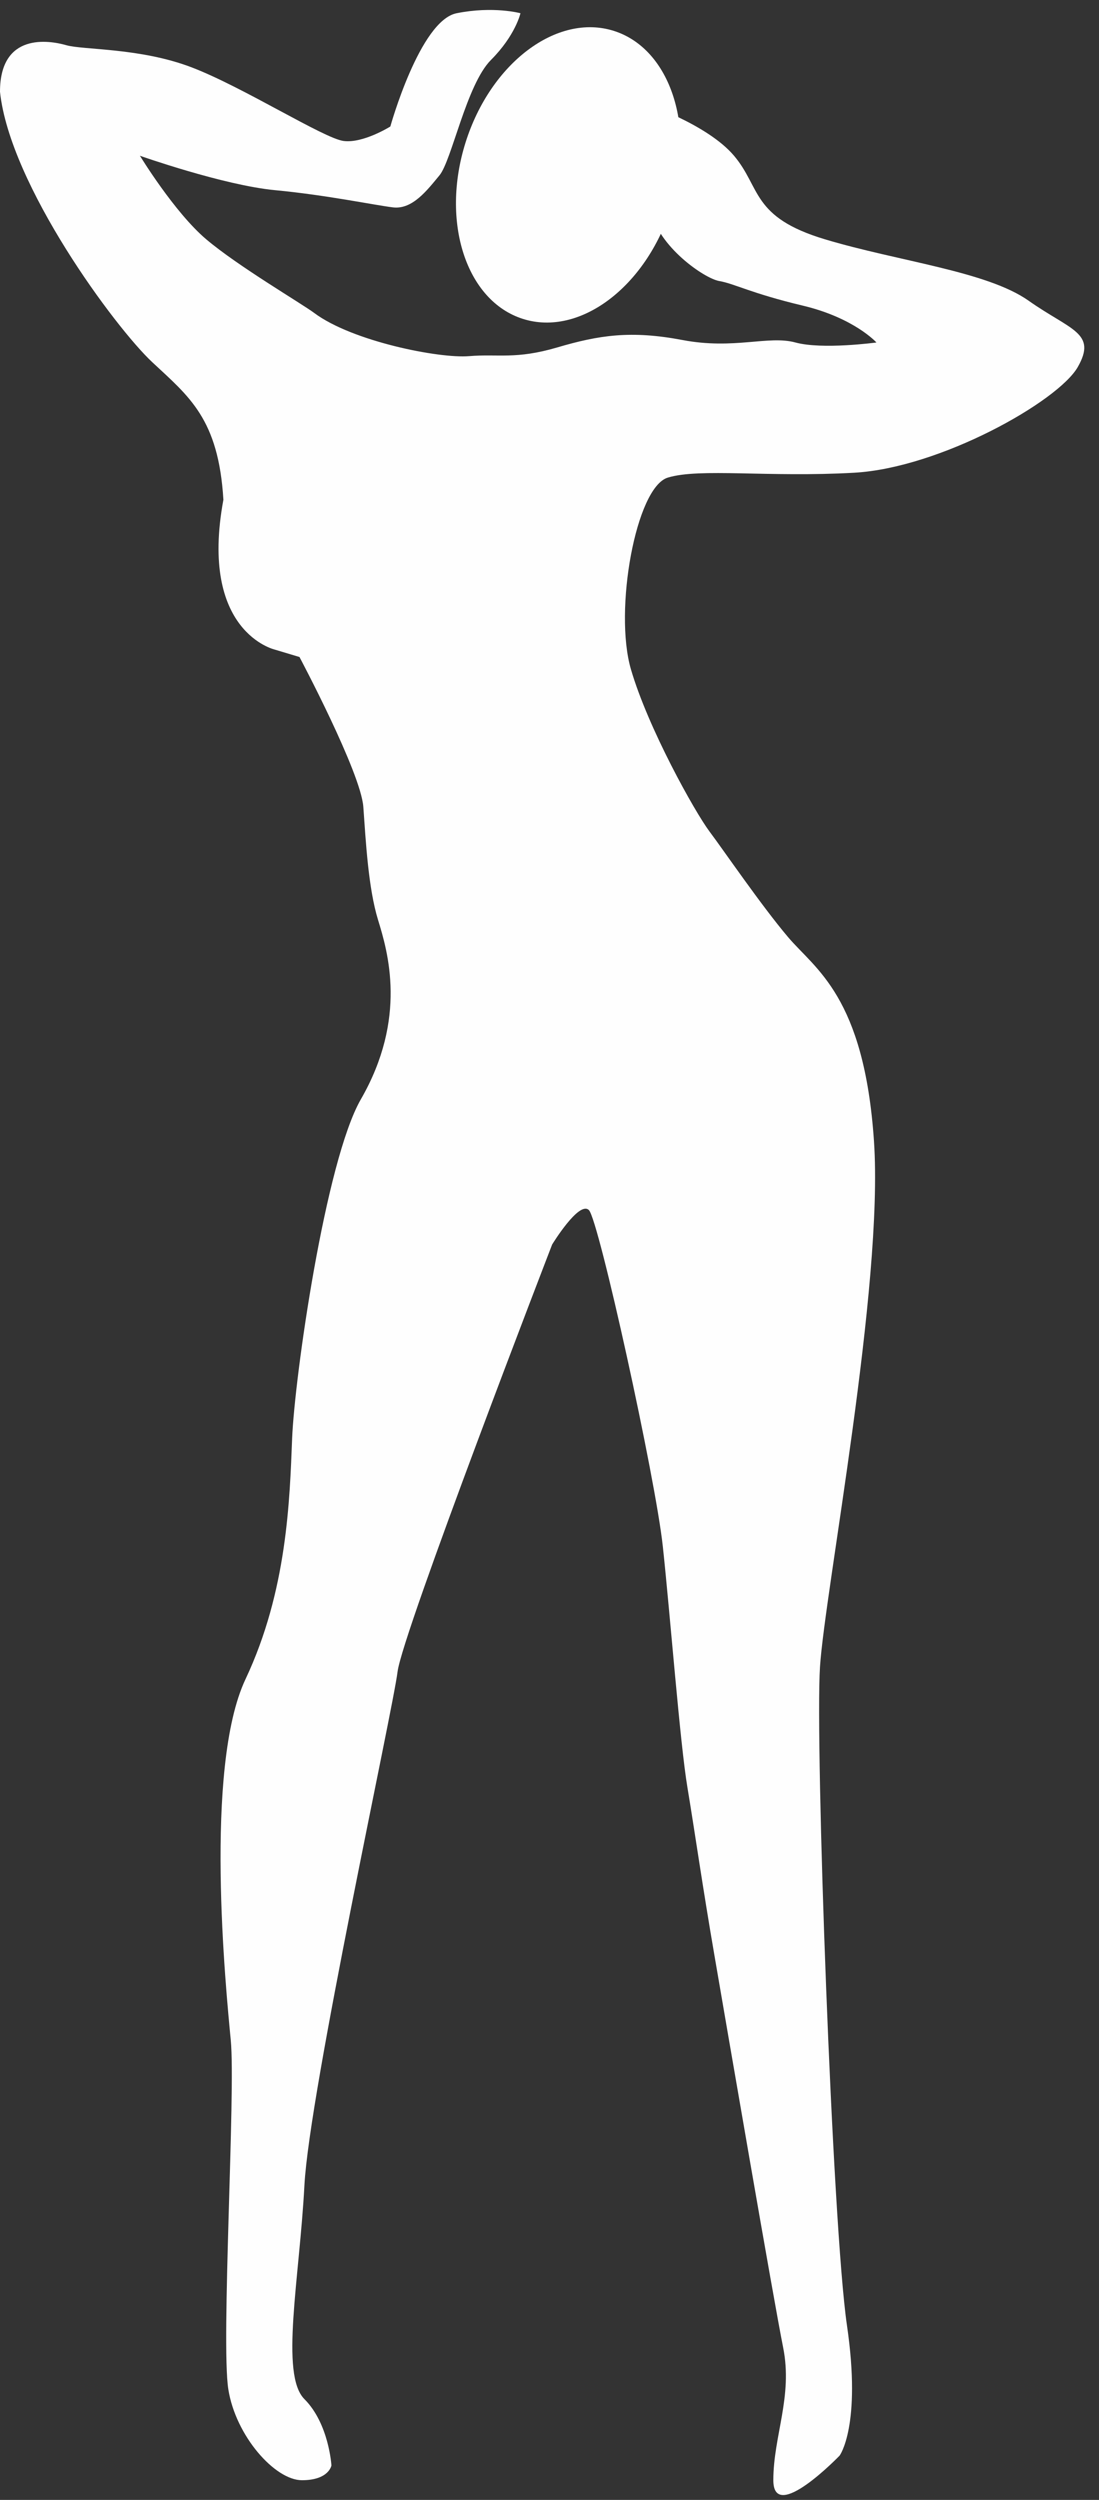 <?xml version="1.0" encoding="UTF-8" standalone="no"?>
<svg width="33px" height="75px" viewBox="0 0 33 75" version="1.1" xmlns="http://www.w3.org/2000/svg" xmlns:xlink="http://www.w3.org/1999/xlink">
    <rect x="0" y="0" width="33" height="75" fill="#333333" stroke="none"/>
    <!-- Generator: Sketch 43.2 (39069) - http://www.bohemiancoding.com/sketch -->
    <title>Icon-sexy-style</title>
    <desc>Created with Sketch.</desc>
    <defs></defs>
    <g id="Gráficos" stroke="none" stroke-width="1" fill="none" fill-rule="evenodd">
        <g id="Icon-sexy-style" fill="#FEFEFE">
            <path d="M8.256,19.49 C8.256,19.49 5.971,18.973 6.708,14.993 C6.562,12.56 5.676,11.897 4.571,10.865 C3.465,9.833 0.295,5.552 0,2.753 C0,0.967 1.474,1.208 1.99,1.356 C2.506,1.503 4.202,1.429 5.75,2.019 C7.298,2.609 9.731,4.157 10.32,4.23 C10.91,4.304 11.721,3.795 11.721,3.795 C11.721,3.795 12.606,0.618 13.711,0.397 C14.817,0.176 15.628,0.397 15.628,0.397 C15.628,0.397 15.48,1.06 14.743,1.798 C14.006,2.535 13.564,4.82 13.195,5.262 C12.827,5.705 12.384,6.295 11.795,6.221 C11.205,6.147 9.804,5.852 8.256,5.705 C6.708,5.557 4.202,4.673 4.202,4.673 C4.202,4.673 5.234,6.368 6.192,7.179 C7.151,7.99 9.039,9.095 9.436,9.39 C10.584,10.246 13.197,10.759 14.082,10.685 C14.967,10.611 15.48,10.791 16.734,10.423 C17.987,10.054 18.945,9.907 20.493,10.201 C22.041,10.496 23.073,10.054 23.884,10.275 C24.695,10.496 26.317,10.275 26.317,10.275 C26.317,10.275 25.654,9.538 24.105,9.169 C22.557,8.801 22.041,8.506 21.599,8.432 C21.157,8.358 19.756,7.4 19.535,6.295 C19.314,5.189 19.314,3.083 19.314,3.083 C19.314,3.083 21.23,3.714 22.041,4.673 C22.852,5.631 22.557,6.515 24.769,7.179 C26.98,7.843 29.634,8.137 30.887,9.022 C32.141,9.907 32.951,9.98 32.362,11.012 C31.772,12.044 28.233,14.035 25.654,14.182 C23.073,14.329 21.009,14.035 20.051,14.329 C19.093,14.624 18.429,18.31 18.945,20.08 C19.461,21.849 20.862,24.355 21.304,24.945 C21.746,25.534 22.852,27.156 23.663,28.114 C24.474,29.073 25.948,29.884 26.243,34.233 C26.538,38.582 24.769,47.723 24.622,50.009 C24.474,52.293 24.99,66.742 25.432,69.765 C25.875,72.787 25.211,73.671 25.211,73.671 C25.211,73.671 23.221,75.736 23.221,74.409 C23.221,73.082 23.811,71.902 23.516,70.428 C23.221,68.954 21.828,60.845 21.46,58.707 C21.091,56.569 20.862,54.947 20.641,53.621 C20.419,52.293 20.125,48.46 19.903,46.396 C19.682,44.332 17.979,36.6 17.684,36.305 C17.389,36.01 16.579,37.337 16.579,37.337 C16.579,37.337 12.085,48.973 11.938,50.152 C11.791,51.331 9.288,62.761 9.141,65.562 C8.993,68.364 8.404,71.239 9.141,71.976 C9.878,72.713 9.952,73.966 9.952,73.966 C9.952,73.966 9.878,74.409 9.067,74.409 C8.256,74.409 7.077,73.082 6.856,71.681 C6.634,70.28 7.077,62.761 6.93,61.213 C6.782,59.665 6.119,53.031 7.372,50.377 C8.625,47.723 8.699,44.995 8.772,43.153 C8.846,41.31 9.77,34.833 10.836,32.98 C12.237,30.547 11.647,28.557 11.352,27.599 C11.058,26.64 10.984,25.24 10.91,24.208 C10.836,23.176 8.993,19.711 8.993,19.711 L8.256,19.49 Z" id="Fill-1"></path>
            <path d="M13.98,4.273 C14.733,1.887 16.725,0.388 18.43,0.926 C20.135,1.464 20.906,3.834 20.153,6.221 C19.401,8.607 17.408,10.106 15.704,9.568 C13.999,9.03 13.227,6.659 13.98,4.273" id="Fill-4"></path>
        </g>
    </g>
</svg>